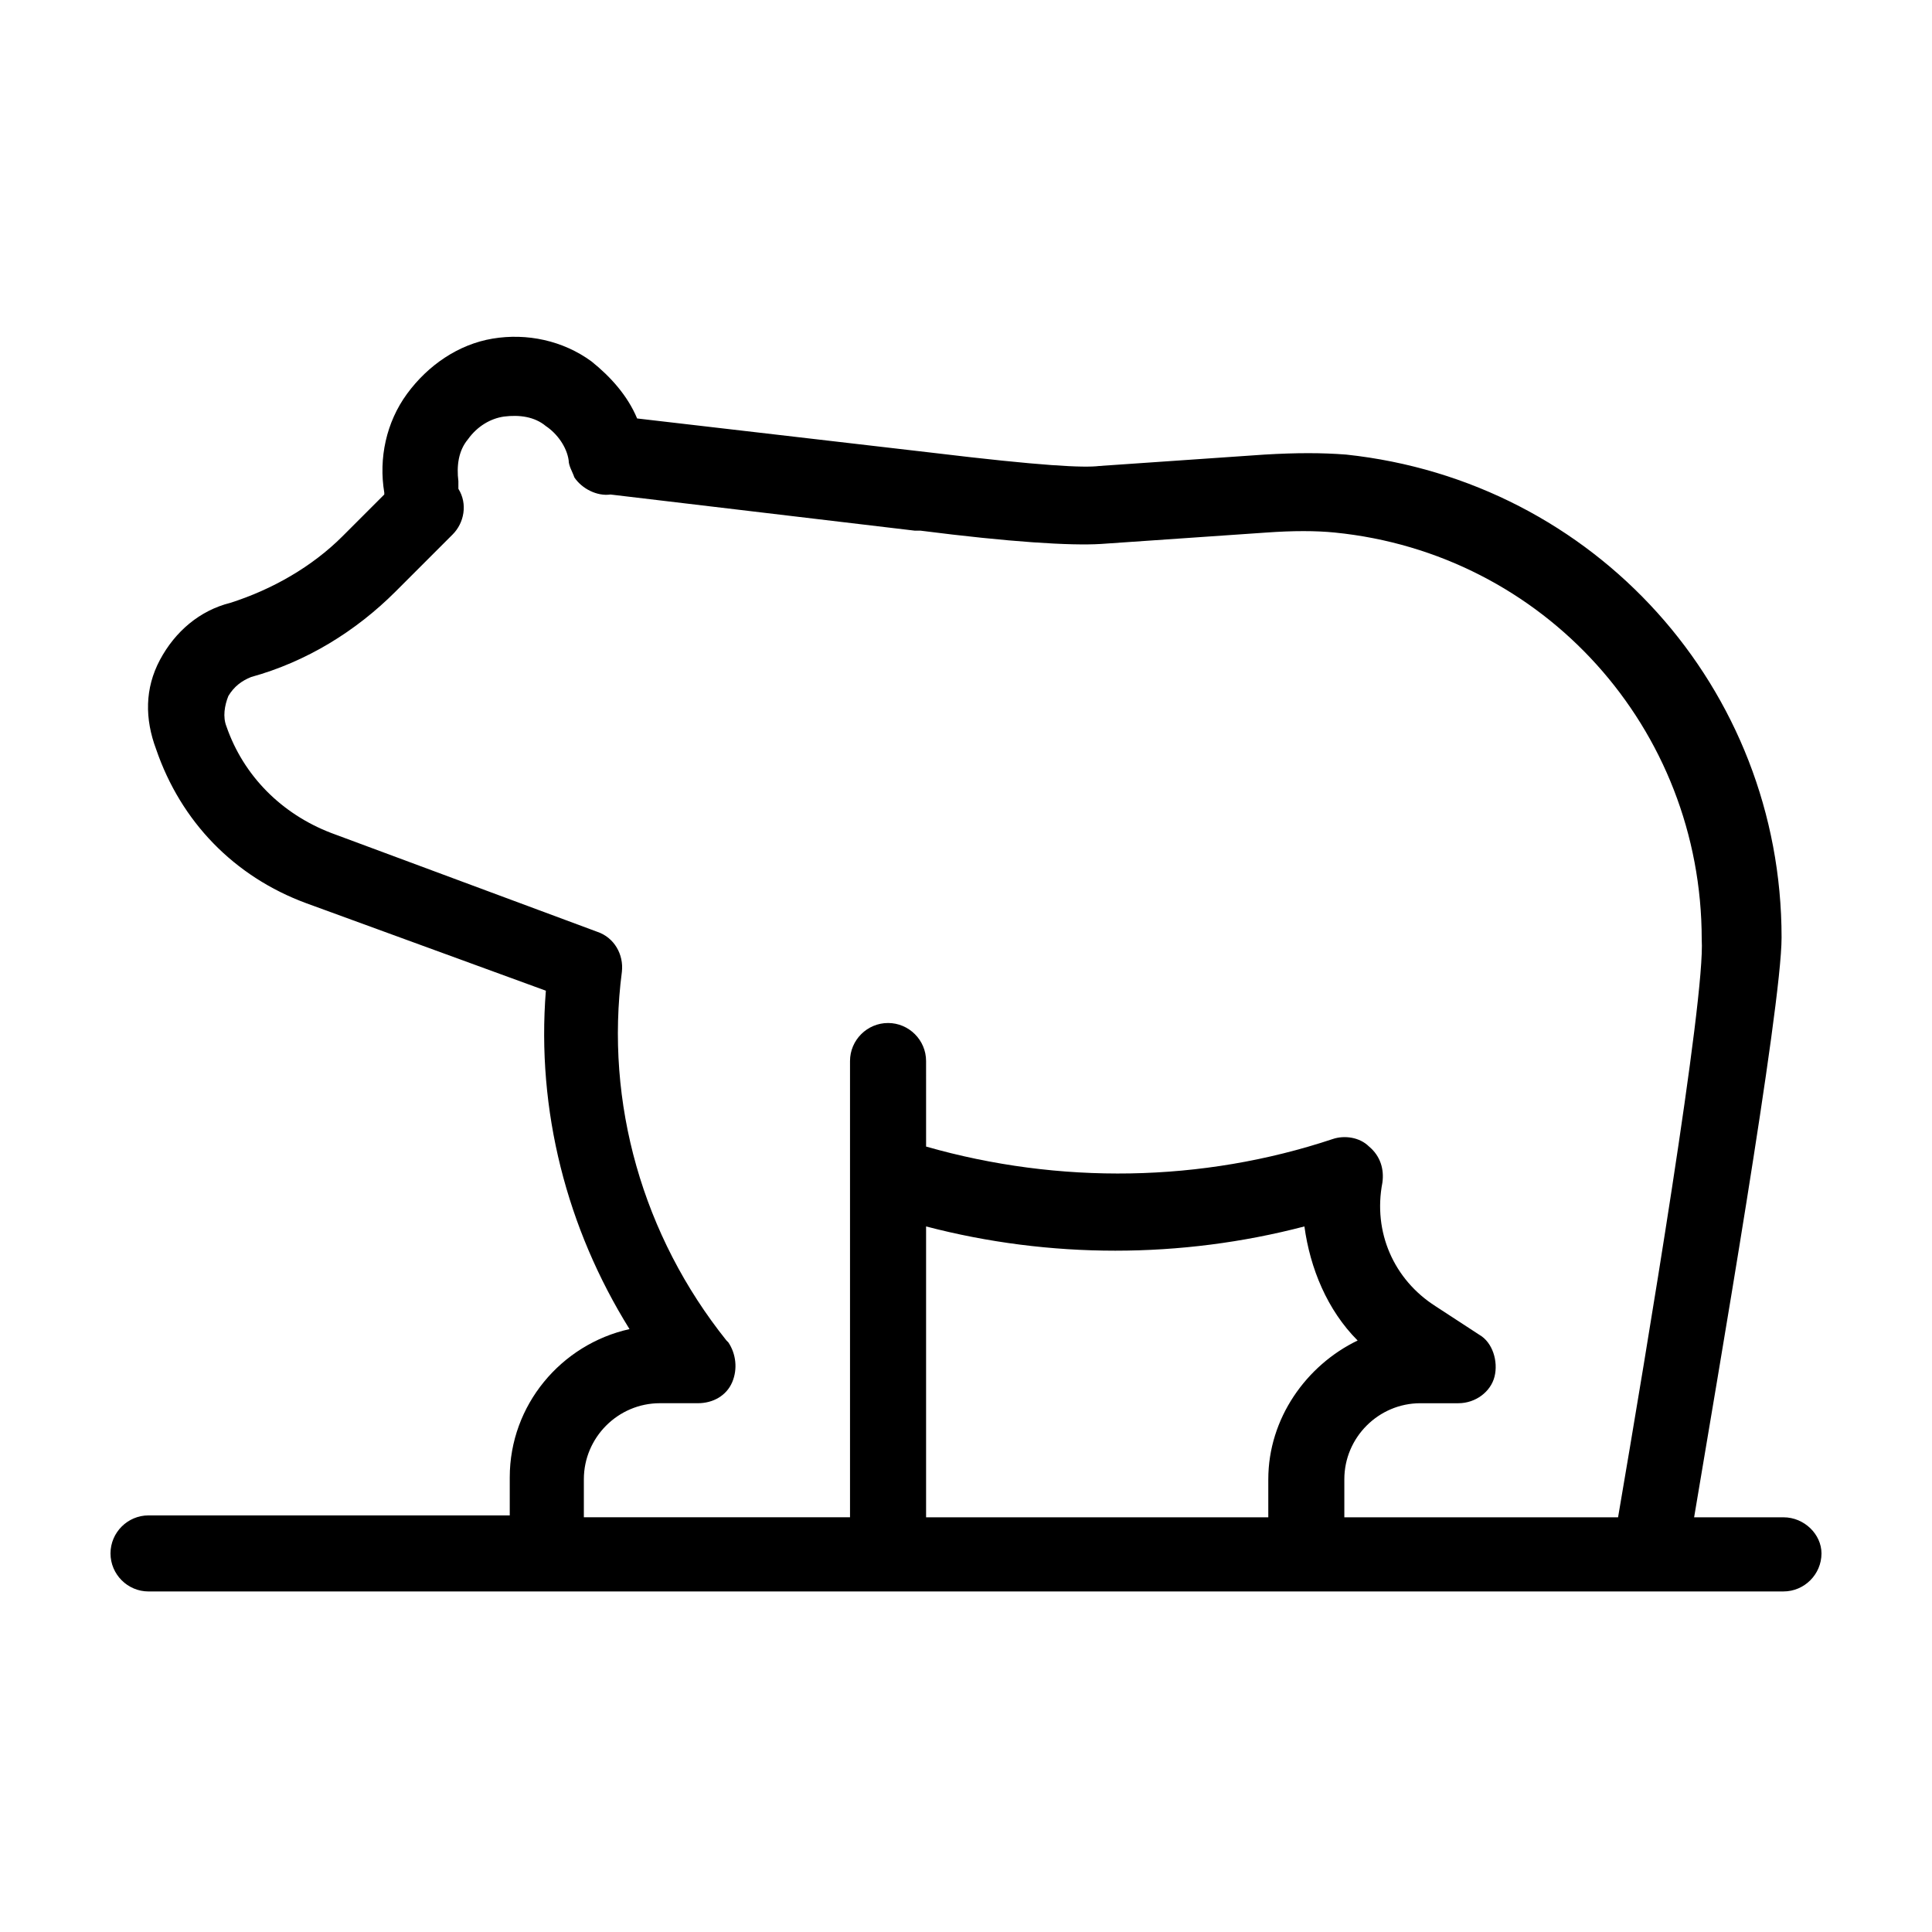 <?xml version="1.0" encoding="UTF-8"?>
<!-- The Best Svg Icon site in the world: iconSvg.co, Visit us! https://iconsvg.co -->
<svg fill="#000000" width="800px" height="800px" version="1.1" viewBox="144 144 512 512" xmlns="http://www.w3.org/2000/svg">
 <path d="m616.64 546.1h-23.68c6.047-36.273 23.176-135.02 23.176-153.66 0-66-49.375-120.91-115.37-127.97-6.551-0.504-13.098-0.504-21.664 0l-43.832 3.023c-4.031 0.504-15.113 0-44.336-3.527l-78.09-9.07c-2.519-6.047-7.055-11.082-12.09-15.113-7.559-5.543-17.129-7.559-26.199-6.047-9.07 1.512-17.129 7.055-22.672 14.609-5.543 7.559-7.559 17.129-6.047 26.199v0.504l-11.082 11.082c-8.062 8.062-18.641 14.105-29.727 17.633-8.062 2.016-14.609 7.559-18.641 15.113-4.031 7.562-4.031 15.625-1.008 23.684 6.551 19.145 20.656 33.754 39.801 40.809l63.48 23.176c-2.519 31.738 5.543 62.977 22.168 89.68-18.137 4.031-31.738 20.152-31.738 39.297v10.078l-95.727-0.004c-5.543 0-10.078 4.535-10.078 10.078s4.535 10.078 10.078 10.078h104.79 1.008 90.688 1.008 108.82 1.008 90.688 1.008l34.254-0.004c5.543 0 10.078-4.535 10.078-10.078-0.004-5.035-4.535-9.57-10.078-9.57zm-136.53-10.074v10.078h-90.688v-77.086c32.746 8.566 67.512 8.566 100.26 0 1.512 11.082 6.047 22.168 14.105 30.23-13.602 6.547-23.676 20.656-23.676 36.777zm92.699 10.074h-72.547v-10.078c0-11.082 9.07-20.152 20.152-20.152h10.078c4.535 0 8.566-3.023 9.574-7.055s-0.504-9.07-4.031-11.082l-11.586-7.559c-11.082-7.055-16.625-19.648-14.105-32.746 0.504-3.527-0.504-7.055-3.527-9.574-2.519-2.519-6.551-3.023-9.574-2.016-34.762 11.586-72.547 12.09-107.82 2.016l-0.004-22.668c0-5.543-4.535-10.078-10.078-10.078-5.543 0-10.078 4.535-10.078 10.078v120.91h-70.535v-10.078c0-11.082 9.07-20.152 20.152-20.152h10.078c4.031 0 7.559-2.016 9.07-5.543 1.512-3.527 1.008-7.559-1.008-10.578l-0.504-0.504c-22.164-27.707-32.242-62.973-27.707-97.734 0.504-4.535-2.016-9.07-6.551-10.578l-70.535-26.199c-13.098-5.039-23.176-15.113-27.711-28.215-1.008-2.519-0.504-5.543 0.504-8.062 1.512-2.519 3.527-4.031 6.047-5.039 14.609-4.031 27.711-12.09 38.289-22.672l15.113-15.113c3.023-3.023 4.031-8.062 1.512-12.09v-2.016c-0.504-4.031 0-8.062 2.519-11.082 2.519-3.527 6.047-5.543 9.574-6.047 4.031-0.504 8.062 0 11.082 2.519 3.023 2.016 5.543 5.543 6.047 9.07 0 1.512 1.008 3.023 1.512 4.535 2.016 3.023 6.047 5.039 9.574 4.535l80.609 9.574h1.512c23.68 3.023 39.801 4.031 47.863 3.527l43.832-3.023c7.055-0.504 13.098-0.504 18.137 0 55.418 5.543 97.234 51.891 97.234 107.82 1.008 15.609-14.609 108.82-22.168 153.15z"/>
</svg>